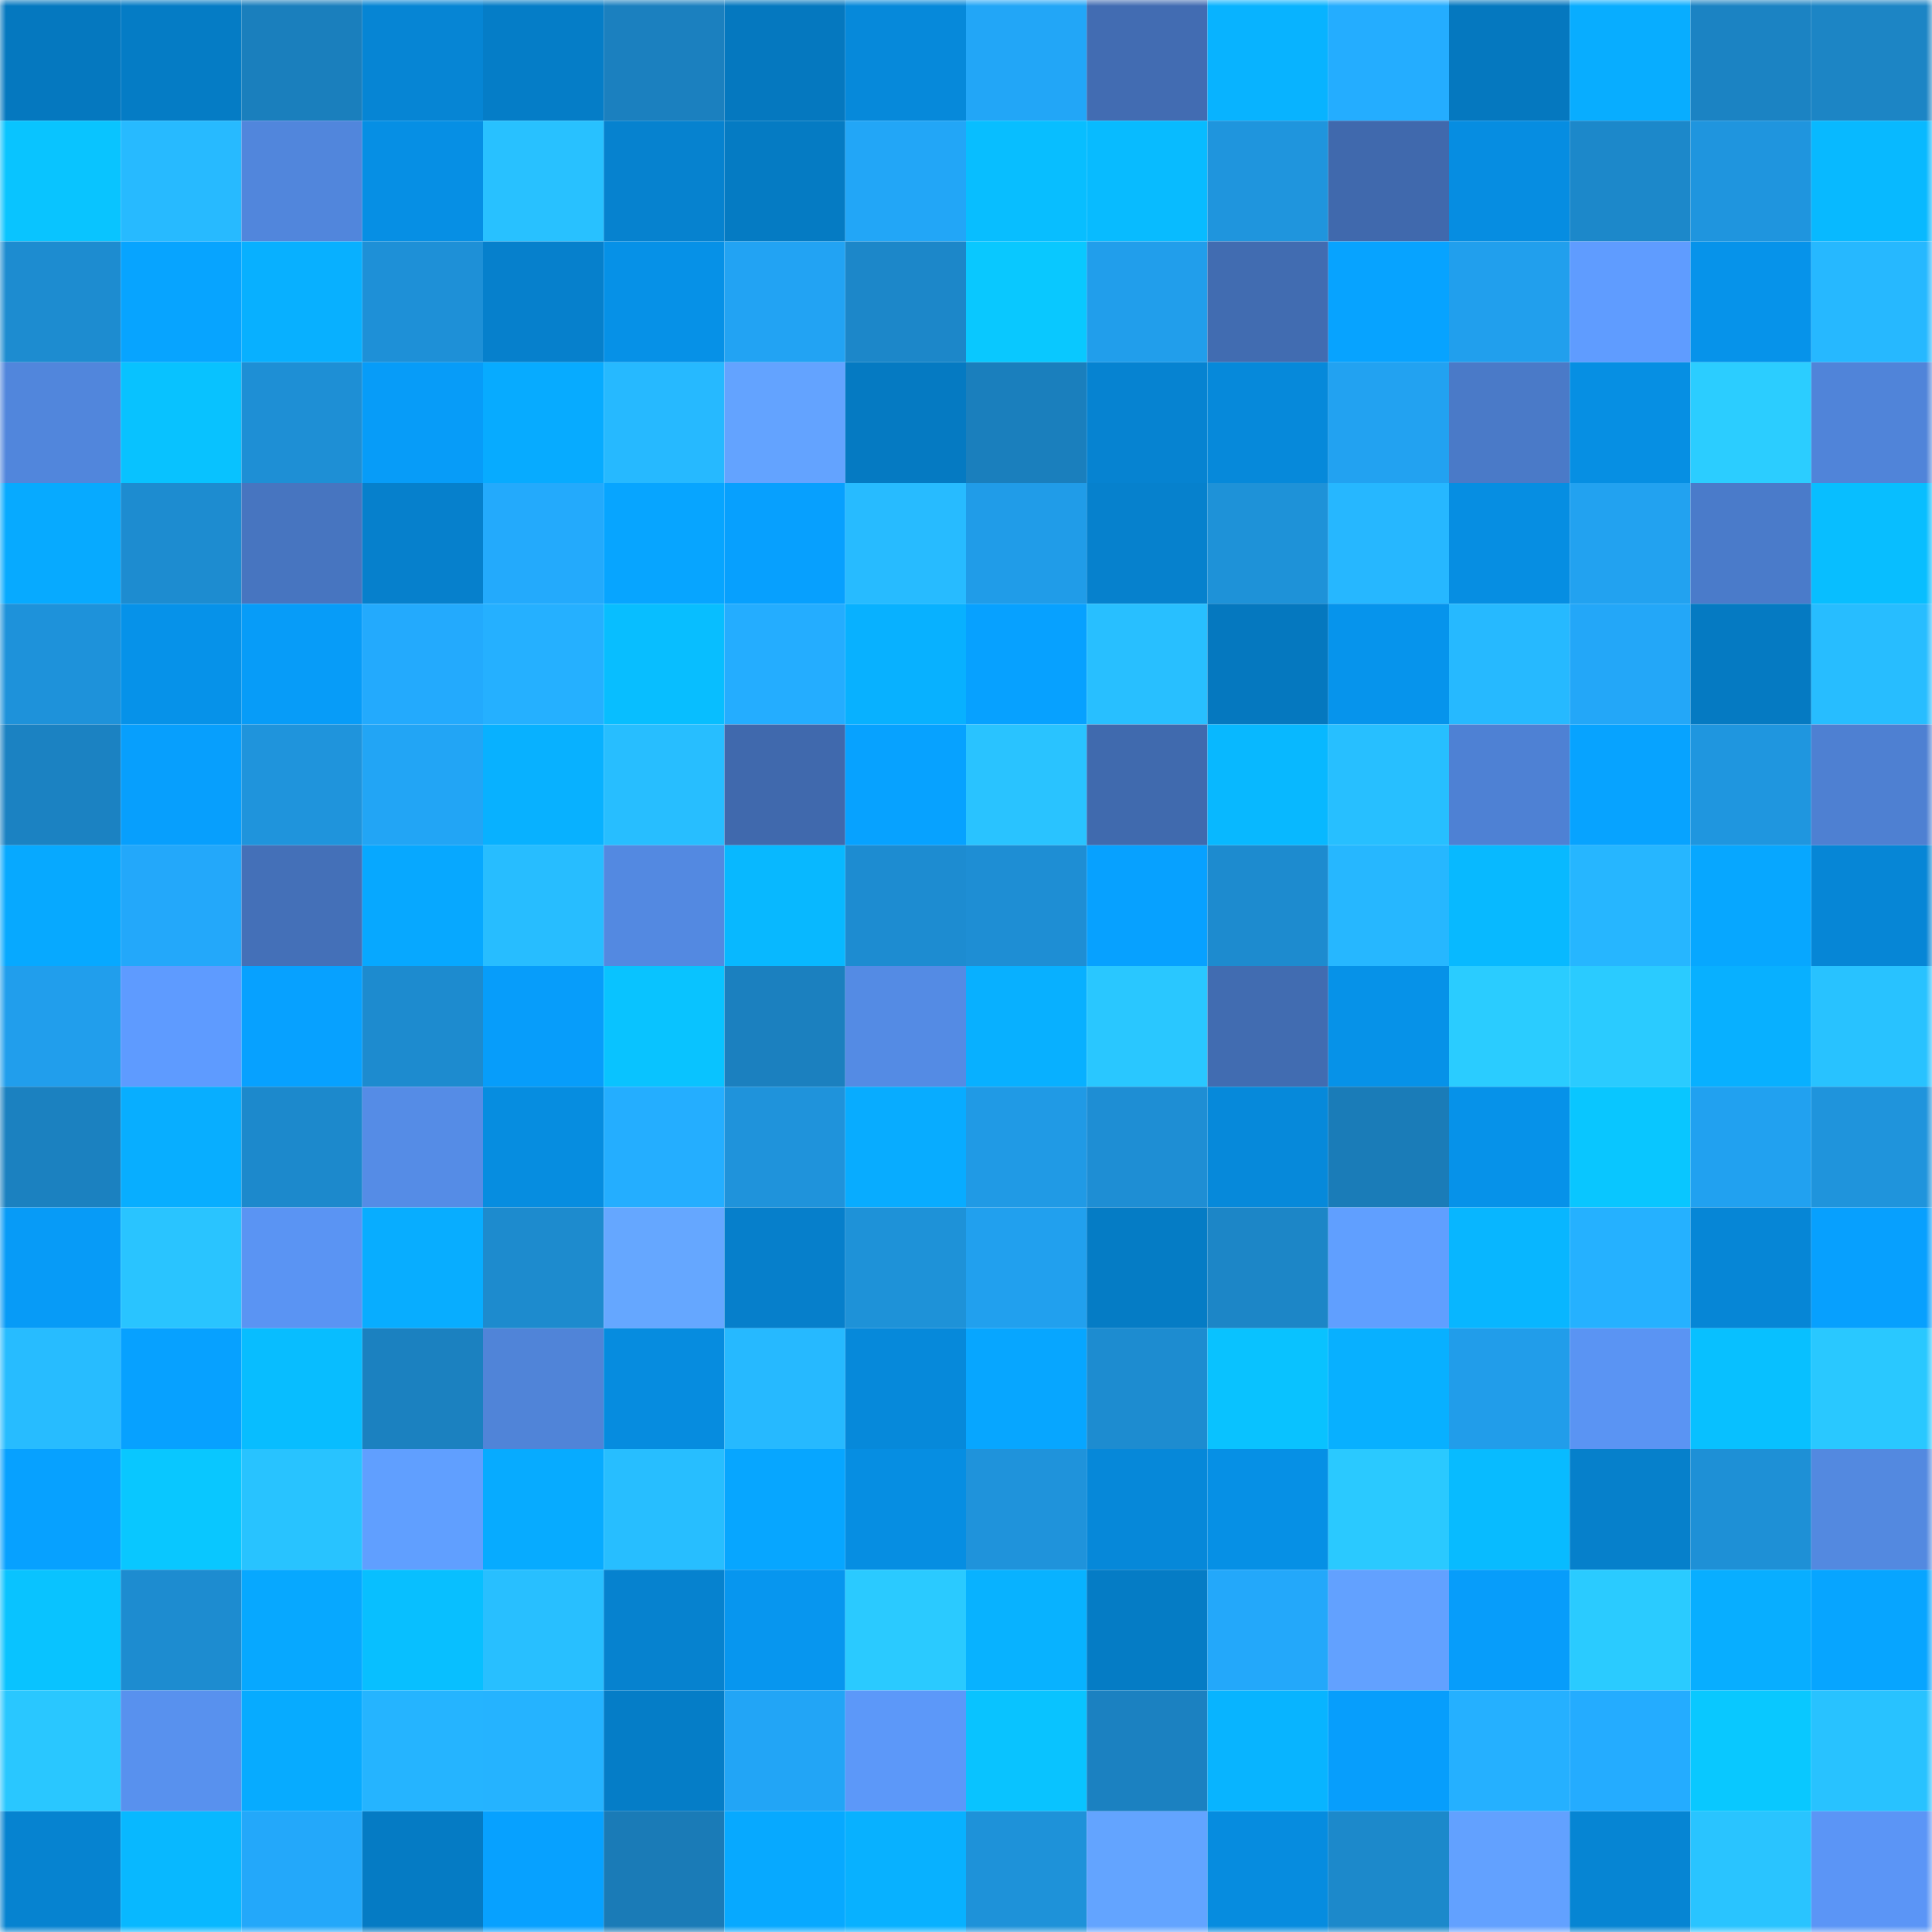 <svg viewBox="0 0 160 160" fill="none" role="img" xmlns="http://www.w3.org/2000/svg" width="240" height="240" name="ens%2Ct0xci.eth"><mask id="1786883371" mask-type="alpha" maskUnits="userSpaceOnUse" x="0" y="0" width="160" height="160"><rect width="160" height="160" fill="#FFFFFF"></rect></mask><g mask="url(#1786883371)"><rect x="0" y="0" width="10" height="10" fill="#0578bf"></rect><rect x="10" y="0" width="10" height="10" fill="#057cc5"></rect><rect x="20" y="0" width="10" height="10" fill="#1a7fbd"></rect><rect x="30" y="0" width="10" height="10" fill="#0685d4"></rect><rect x="40" y="0" width="10" height="10" fill="#057dc7"></rect><rect x="50" y="0" width="10" height="10" fill="#1b80bf"></rect><rect x="60" y="0" width="10" height="10" fill="#0578bf"></rect><rect x="70" y="0" width="10" height="10" fill="#0689da"></rect><rect x="80" y="0" width="10" height="10" fill="#22a6f7"></rect><rect x="90" y="0" width="10" height="10" fill="#426cb2"></rect><rect x="100" y="0" width="10" height="10" fill="#08b3ff"></rect><rect x="110" y="0" width="10" height="10" fill="#24adff"></rect><rect x="120" y="0" width="10" height="10" fill="#0578bf"></rect><rect x="130" y="0" width="10" height="10" fill="#08adff"></rect><rect x="140" y="0" width="10" height="10" fill="#1b83c3"></rect><rect x="150" y="0" width="10" height="10" fill="#1c85c5"></rect><rect x="0" y="10" width="10" height="10" fill="#09c4ff"></rect><rect x="10" y="10" width="10" height="10" fill="#27baff"></rect><rect x="20" y="10" width="10" height="10" fill="#5186dc"></rect><rect x="30" y="10" width="10" height="10" fill="#068fe4"></rect><rect x="40" y="10" width="10" height="10" fill="#28c1ff"></rect><rect x="50" y="10" width="10" height="10" fill="#0682cf"></rect><rect x="60" y="10" width="10" height="10" fill="#057bc3"></rect><rect x="70" y="10" width="10" height="10" fill="#22a6f7"></rect><rect x="80" y="10" width="10" height="10" fill="#08beff"></rect><rect x="90" y="10" width="10" height="10" fill="#08bbff"></rect><rect x="100" y="10" width="10" height="10" fill="#1f95dd"></rect><rect x="110" y="10" width="10" height="10" fill="#4069ad"></rect><rect x="120" y="10" width="10" height="10" fill="#068de1"></rect><rect x="130" y="10" width="10" height="10" fill="#1c88ca"></rect><rect x="140" y="10" width="10" height="10" fill="#1f95de"></rect><rect x="150" y="10" width="10" height="10" fill="#08b9ff"></rect><rect x="0" y="20" width="10" height="10" fill="#1d8cd0"></rect><rect x="10" y="20" width="10" height="10" fill="#07a4ff"></rect><rect x="20" y="20" width="10" height="10" fill="#08b0ff"></rect><rect x="30" y="20" width="10" height="10" fill="#1e90d7"></rect><rect x="40" y="20" width="10" height="10" fill="#0680cc"></rect><rect x="50" y="20" width="10" height="10" fill="#0691e7"></rect><rect x="60" y="20" width="10" height="10" fill="#22a3f3"></rect><rect x="70" y="20" width="10" height="10" fill="#1c87c9"></rect><rect x="80" y="20" width="10" height="10" fill="#09c8ff"></rect><rect x="90" y="20" width="10" height="10" fill="#219eeb"></rect><rect x="100" y="20" width="10" height="10" fill="#416cb1"></rect><rect x="110" y="20" width="10" height="10" fill="#07a3ff"></rect><rect x="120" y="20" width="10" height="10" fill="#219fed"></rect><rect x="130" y="20" width="10" height="10" fill="#5f9cff"></rect><rect x="140" y="20" width="10" height="10" fill="#0693ea"></rect><rect x="150" y="20" width="10" height="10" fill="#26b8ff"></rect><rect x="0" y="30" width="10" height="10" fill="#5186dc"></rect><rect x="10" y="30" width="10" height="10" fill="#08c2ff"></rect><rect x="20" y="30" width="10" height="10" fill="#1e8fd5"></rect><rect x="30" y="30" width="10" height="10" fill="#079cf8"></rect><rect x="40" y="30" width="10" height="10" fill="#07abff"></rect><rect x="50" y="30" width="10" height="10" fill="#26b9ff"></rect><rect x="60" y="30" width="10" height="10" fill="#63a3ff"></rect><rect x="70" y="30" width="10" height="10" fill="#057ac2"></rect><rect x="80" y="30" width="10" height="10" fill="#1a7fbd"></rect><rect x="90" y="30" width="10" height="10" fill="#0683d1"></rect><rect x="100" y="30" width="10" height="10" fill="#0689da"></rect><rect x="110" y="30" width="10" height="10" fill="#22a2f1"></rect><rect x="120" y="30" width="10" height="10" fill="#4a7ac8"></rect><rect x="130" y="30" width="10" height="10" fill="#068fe3"></rect><rect x="140" y="30" width="10" height="10" fill="#2bcdff"></rect><rect x="150" y="30" width="10" height="10" fill="#5084d9"></rect><rect x="0" y="40" width="10" height="10" fill="#07aaff"></rect><rect x="10" y="40" width="10" height="10" fill="#1d8cd0"></rect><rect x="20" y="40" width="10" height="10" fill="#4775c0"></rect><rect x="30" y="40" width="10" height="10" fill="#0680cc"></rect><rect x="40" y="40" width="10" height="10" fill="#23aafc"></rect><rect x="50" y="40" width="10" height="10" fill="#07a5ff"></rect><rect x="60" y="40" width="10" height="10" fill="#07a0fe"></rect><rect x="70" y="40" width="10" height="10" fill="#27bbff"></rect><rect x="80" y="40" width="10" height="10" fill="#209ce8"></rect><rect x="90" y="40" width="10" height="10" fill="#0681cd"></rect><rect x="100" y="40" width="10" height="10" fill="#1e92d8"></rect><rect x="110" y="40" width="10" height="10" fill="#26b7ff"></rect><rect x="120" y="40" width="10" height="10" fill="#068ee2"></rect><rect x="130" y="40" width="10" height="10" fill="#22a2f0"></rect><rect x="140" y="40" width="10" height="10" fill="#4a7bca"></rect><rect x="150" y="40" width="10" height="10" fill="#08beff"></rect><rect x="0" y="50" width="10" height="10" fill="#1e92da"></rect><rect x="10" y="50" width="10" height="10" fill="#0692e9"></rect><rect x="20" y="50" width="10" height="10" fill="#079cf8"></rect><rect x="30" y="50" width="10" height="10" fill="#23aafd"></rect><rect x="40" y="50" width="10" height="10" fill="#25b0ff"></rect><rect x="50" y="50" width="10" height="10" fill="#08beff"></rect><rect x="60" y="50" width="10" height="10" fill="#24adff"></rect><rect x="70" y="50" width="10" height="10" fill="#08b1ff"></rect><rect x="80" y="50" width="10" height="10" fill="#07a1ff"></rect><rect x="90" y="50" width="10" height="10" fill="#28bfff"></rect><rect x="100" y="50" width="10" height="10" fill="#0578bf"></rect><rect x="110" y="50" width="10" height="10" fill="#0694ec"></rect><rect x="120" y="50" width="10" height="10" fill="#26b9ff"></rect><rect x="130" y="50" width="10" height="10" fill="#23a7f8"></rect><rect x="140" y="50" width="10" height="10" fill="#057ac2"></rect><rect x="150" y="50" width="10" height="10" fill="#27bdff"></rect><rect x="0" y="60" width="10" height="10" fill="#1b82c2"></rect><rect x="10" y="60" width="10" height="10" fill="#079ffd"></rect><rect x="20" y="60" width="10" height="10" fill="#1f94dc"></rect><rect x="30" y="60" width="10" height="10" fill="#22a5f5"></rect><rect x="40" y="60" width="10" height="10" fill="#08b1ff"></rect><rect x="50" y="60" width="10" height="10" fill="#27beff"></rect><rect x="60" y="60" width="10" height="10" fill="#4069ad"></rect><rect x="70" y="60" width="10" height="10" fill="#07a2ff"></rect><rect x="80" y="60" width="10" height="10" fill="#29c3ff"></rect><rect x="90" y="60" width="10" height="10" fill="#406aae"></rect><rect x="100" y="60" width="10" height="10" fill="#08b8ff"></rect><rect x="110" y="60" width="10" height="10" fill="#27bfff"></rect><rect x="120" y="60" width="10" height="10" fill="#4e81d4"></rect><rect x="130" y="60" width="10" height="10" fill="#07a3ff"></rect><rect x="140" y="60" width="10" height="10" fill="#1f96df"></rect><rect x="150" y="60" width="10" height="10" fill="#4e80d2"></rect><rect x="0" y="70" width="10" height="10" fill="#07a9ff"></rect><rect x="10" y="70" width="10" height="10" fill="#23a8fa"></rect><rect x="20" y="70" width="10" height="10" fill="#4470b8"></rect><rect x="30" y="70" width="10" height="10" fill="#07a8ff"></rect><rect x="40" y="70" width="10" height="10" fill="#27bdff"></rect><rect x="50" y="70" width="10" height="10" fill="#5389e1"></rect><rect x="60" y="70" width="10" height="10" fill="#08b8ff"></rect><rect x="70" y="70" width="10" height="10" fill="#1d8cd1"></rect><rect x="80" y="70" width="10" height="10" fill="#1e8ed4"></rect><rect x="90" y="70" width="10" height="10" fill="#07a1ff"></rect><rect x="100" y="70" width="10" height="10" fill="#1d8bcf"></rect><rect x="110" y="70" width="10" height="10" fill="#26b7ff"></rect><rect x="120" y="70" width="10" height="10" fill="#08b9ff"></rect><rect x="130" y="70" width="10" height="10" fill="#26b6ff"></rect><rect x="140" y="70" width="10" height="10" fill="#07a7ff"></rect><rect x="150" y="70" width="10" height="10" fill="#0686d6"></rect><rect x="0" y="80" width="10" height="10" fill="#219eec"></rect><rect x="10" y="80" width="10" height="10" fill="#5e9bff"></rect><rect x="20" y="80" width="10" height="10" fill="#07a1ff"></rect><rect x="30" y="80" width="10" height="10" fill="#1d8bcf"></rect><rect x="40" y="80" width="10" height="10" fill="#079dfa"></rect><rect x="50" y="80" width="10" height="10" fill="#09c3ff"></rect><rect x="60" y="80" width="10" height="10" fill="#1b80bf"></rect><rect x="70" y="80" width="10" height="10" fill="#548be4"></rect><rect x="80" y="80" width="10" height="10" fill="#08b0ff"></rect><rect x="90" y="80" width="10" height="10" fill="#29c7ff"></rect><rect x="100" y="80" width="10" height="10" fill="#416cb1"></rect><rect x="110" y="80" width="10" height="10" fill="#0692e8"></rect><rect x="120" y="80" width="10" height="10" fill="#2accff"></rect><rect x="130" y="80" width="10" height="10" fill="#2acbff"></rect><rect x="140" y="80" width="10" height="10" fill="#08b0ff"></rect><rect x="150" y="80" width="10" height="10" fill="#28c2ff"></rect><rect x="0" y="90" width="10" height="10" fill="#1b81c0"></rect><rect x="10" y="90" width="10" height="10" fill="#08aeff"></rect><rect x="20" y="90" width="10" height="10" fill="#1c89cc"></rect><rect x="30" y="90" width="10" height="10" fill="#558ce6"></rect><rect x="40" y="90" width="10" height="10" fill="#068de0"></rect><rect x="50" y="90" width="10" height="10" fill="#24aeff"></rect><rect x="60" y="90" width="10" height="10" fill="#1f93db"></rect><rect x="70" y="90" width="10" height="10" fill="#08acff"></rect><rect x="80" y="90" width="10" height="10" fill="#209ae5"></rect><rect x="90" y="90" width="10" height="10" fill="#1e8ed4"></rect><rect x="100" y="90" width="10" height="10" fill="#0689da"></rect><rect x="110" y="90" width="10" height="10" fill="#1a7cb8"></rect><rect x="120" y="90" width="10" height="10" fill="#0692e9"></rect><rect x="130" y="90" width="10" height="10" fill="#09c6ff"></rect><rect x="140" y="90" width="10" height="10" fill="#21a1f0"></rect><rect x="150" y="90" width="10" height="10" fill="#1f94dc"></rect><rect x="0" y="100" width="10" height="10" fill="#079bf7"></rect><rect x="10" y="100" width="10" height="10" fill="#29c4ff"></rect><rect x="20" y="100" width="10" height="10" fill="#5a94f3"></rect><rect x="30" y="100" width="10" height="10" fill="#08adff"></rect><rect x="40" y="100" width="10" height="10" fill="#1d8bce"></rect><rect x="50" y="100" width="10" height="10" fill="#65a7ff"></rect><rect x="60" y="100" width="10" height="10" fill="#067fcb"></rect><rect x="70" y="100" width="10" height="10" fill="#1e92d8"></rect><rect x="80" y="100" width="10" height="10" fill="#21a0ee"></rect><rect x="90" y="100" width="10" height="10" fill="#057cc5"></rect><rect x="100" y="100" width="10" height="10" fill="#1c86c7"></rect><rect x="110" y="100" width="10" height="10" fill="#609fff"></rect><rect x="120" y="100" width="10" height="10" fill="#08b6ff"></rect><rect x="130" y="100" width="10" height="10" fill="#25b1ff"></rect><rect x="140" y="100" width="10" height="10" fill="#0686d6"></rect><rect x="150" y="100" width="10" height="10" fill="#07a0fe"></rect><rect x="0" y="110" width="10" height="10" fill="#27bcff"></rect><rect x="10" y="110" width="10" height="10" fill="#07a1ff"></rect><rect x="20" y="110" width="10" height="10" fill="#08bdff"></rect><rect x="30" y="110" width="10" height="10" fill="#1b81c0"></rect><rect x="40" y="110" width="10" height="10" fill="#5084d8"></rect><rect x="50" y="110" width="10" height="10" fill="#068cdf"></rect><rect x="60" y="110" width="10" height="10" fill="#26b9ff"></rect><rect x="70" y="110" width="10" height="10" fill="#0689da"></rect><rect x="80" y="110" width="10" height="10" fill="#07a6ff"></rect><rect x="90" y="110" width="10" height="10" fill="#1d8cd0"></rect><rect x="100" y="110" width="10" height="10" fill="#09c2ff"></rect><rect x="110" y="110" width="10" height="10" fill="#08b0ff"></rect><rect x="120" y="110" width="10" height="10" fill="#219dea"></rect><rect x="130" y="110" width="10" height="10" fill="#5a94f3"></rect><rect x="140" y="110" width="10" height="10" fill="#08c0ff"></rect><rect x="150" y="110" width="10" height="10" fill="#29c8ff"></rect><rect x="0" y="120" width="10" height="10" fill="#07a1ff"></rect><rect x="10" y="120" width="10" height="10" fill="#09c7ff"></rect><rect x="20" y="120" width="10" height="10" fill="#28c3ff"></rect><rect x="30" y="120" width="10" height="10" fill="#609fff"></rect><rect x="40" y="120" width="10" height="10" fill="#07abff"></rect><rect x="50" y="120" width="10" height="10" fill="#27beff"></rect><rect x="60" y="120" width="10" height="10" fill="#07a6ff"></rect><rect x="70" y="120" width="10" height="10" fill="#068ee2"></rect><rect x="80" y="120" width="10" height="10" fill="#1f93db"></rect><rect x="90" y="120" width="10" height="10" fill="#0688d9"></rect><rect x="100" y="120" width="10" height="10" fill="#0690e5"></rect><rect x="110" y="120" width="10" height="10" fill="#2ac9ff"></rect><rect x="120" y="120" width="10" height="10" fill="#08bbff"></rect><rect x="130" y="120" width="10" height="10" fill="#0680cb"></rect><rect x="140" y="120" width="10" height="10" fill="#1e90d6"></rect><rect x="150" y="120" width="10" height="10" fill="#5389e0"></rect><rect x="0" y="130" width="10" height="10" fill="#09c3ff"></rect><rect x="10" y="130" width="10" height="10" fill="#1d8cd0"></rect><rect x="20" y="130" width="10" height="10" fill="#07a8ff"></rect><rect x="30" y="130" width="10" height="10" fill="#08bfff"></rect><rect x="40" y="130" width="10" height="10" fill="#28bfff"></rect><rect x="50" y="130" width="10" height="10" fill="#0682cf"></rect><rect x="60" y="130" width="10" height="10" fill="#0796ef"></rect><rect x="70" y="130" width="10" height="10" fill="#2acaff"></rect><rect x="80" y="130" width="10" height="10" fill="#08b2ff"></rect><rect x="90" y="130" width="10" height="10" fill="#057cc5"></rect><rect x="100" y="130" width="10" height="10" fill="#23a8fa"></rect><rect x="110" y="130" width="10" height="10" fill="#62a1ff"></rect><rect x="120" y="130" width="10" height="10" fill="#079dfa"></rect><rect x="130" y="130" width="10" height="10" fill="#2acbff"></rect><rect x="140" y="130" width="10" height="10" fill="#08aeff"></rect><rect x="150" y="130" width="10" height="10" fill="#07a5ff"></rect><rect x="0" y="140" width="10" height="10" fill="#29c7ff"></rect><rect x="10" y="140" width="10" height="10" fill="#5891ee"></rect><rect x="20" y="140" width="10" height="10" fill="#07abff"></rect><rect x="30" y="140" width="10" height="10" fill="#25b4ff"></rect><rect x="40" y="140" width="10" height="10" fill="#25b3ff"></rect><rect x="50" y="140" width="10" height="10" fill="#057dc7"></rect><rect x="60" y="140" width="10" height="10" fill="#22a5f6"></rect><rect x="70" y="140" width="10" height="10" fill="#5c98f9"></rect><rect x="80" y="140" width="10" height="10" fill="#09c3ff"></rect><rect x="90" y="140" width="10" height="10" fill="#1b81c1"></rect><rect x="100" y="140" width="10" height="10" fill="#08b4ff"></rect><rect x="110" y="140" width="10" height="10" fill="#079efc"></rect><rect x="120" y="140" width="10" height="10" fill="#25b0ff"></rect><rect x="130" y="140" width="10" height="10" fill="#24acff"></rect><rect x="140" y="140" width="10" height="10" fill="#09c8ff"></rect><rect x="150" y="140" width="10" height="10" fill="#28c2ff"></rect><rect x="0" y="150" width="10" height="10" fill="#0683d0"></rect><rect x="10" y="150" width="10" height="10" fill="#08b8ff"></rect><rect x="20" y="150" width="10" height="10" fill="#23a8fa"></rect><rect x="30" y="150" width="10" height="10" fill="#057bc4"></rect><rect x="40" y="150" width="10" height="10" fill="#07a1ff"></rect><rect x="50" y="150" width="10" height="10" fill="#1a7bb7"></rect><rect x="60" y="150" width="10" height="10" fill="#07a9ff"></rect><rect x="70" y="150" width="10" height="10" fill="#08b1ff"></rect><rect x="80" y="150" width="10" height="10" fill="#1e92d9"></rect><rect x="90" y="150" width="10" height="10" fill="#63a4ff"></rect><rect x="100" y="150" width="10" height="10" fill="#068cdf"></rect><rect x="110" y="150" width="10" height="10" fill="#1c89cb"></rect><rect x="120" y="150" width="10" height="10" fill="#62a1ff"></rect><rect x="130" y="150" width="10" height="10" fill="#0685d3"></rect><rect x="140" y="150" width="10" height="10" fill="#29c4ff"></rect><rect x="150" y="150" width="10" height="10" fill="#5b95f6"></rect></g></svg>